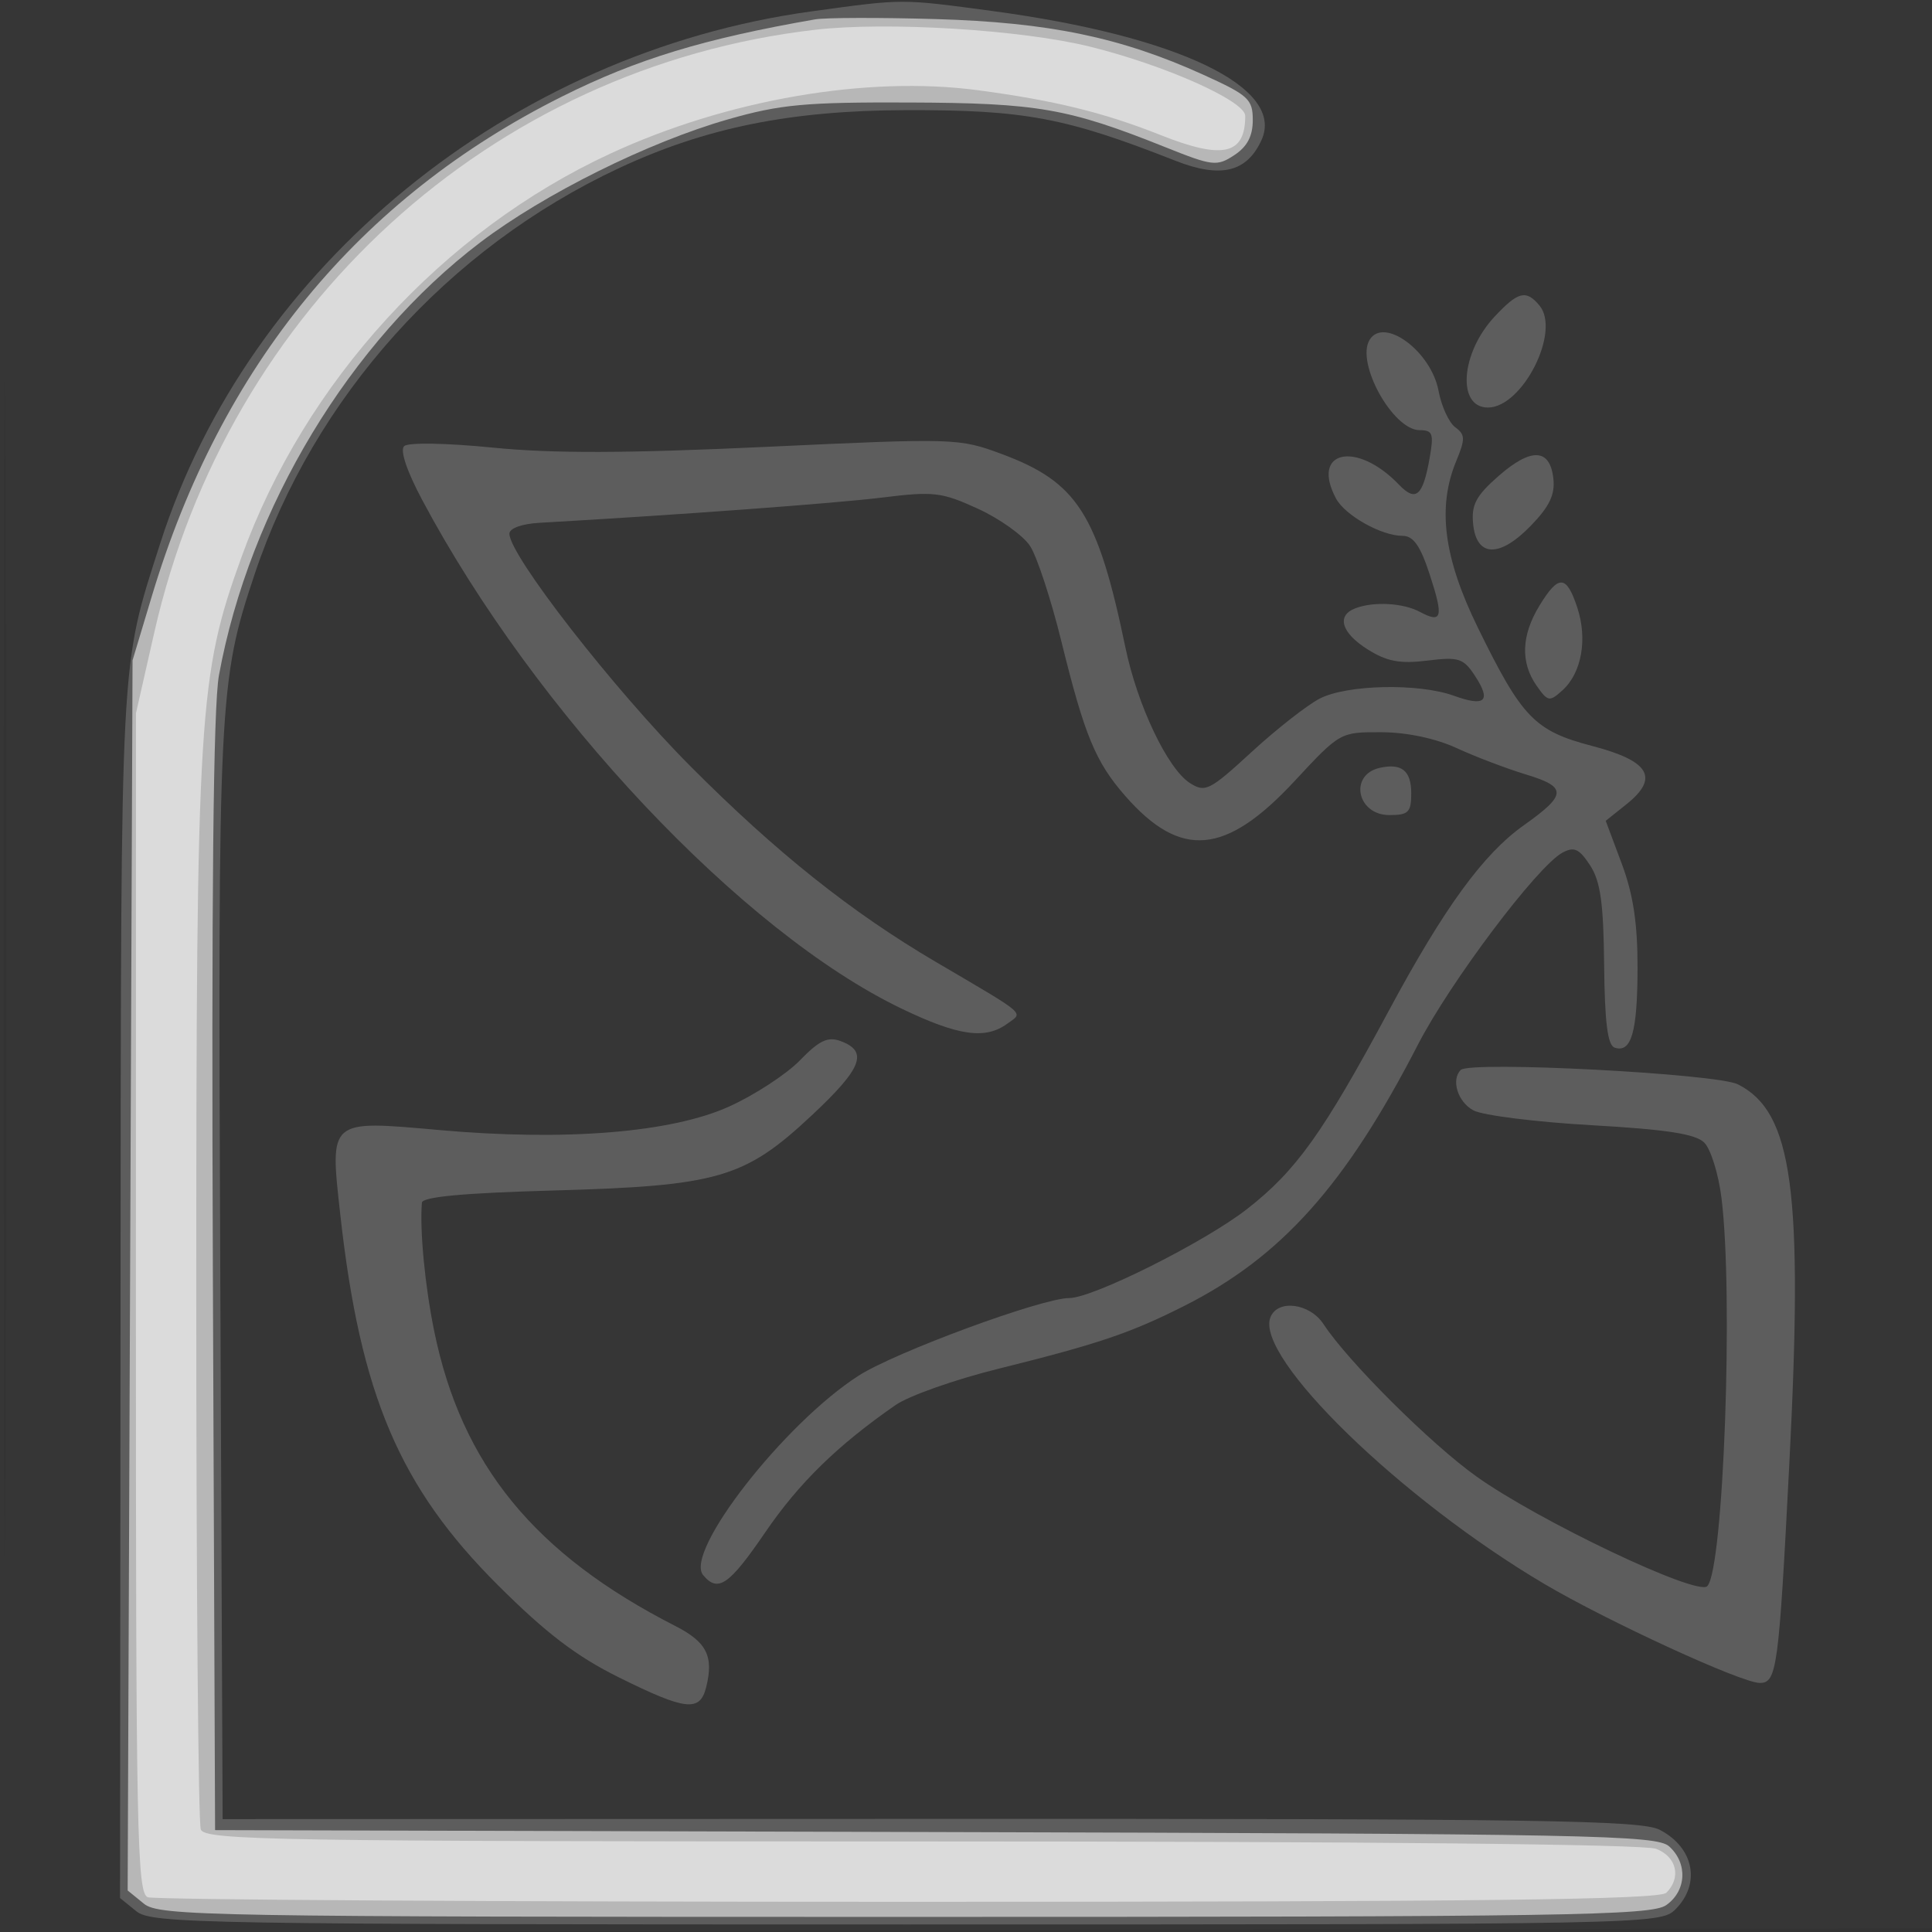 <svg xmlns="http://www.w3.org/2000/svg" width="256" height="256"><rect width="100%" height="100%" fill="#333333" stroke="none"/><path fill="#FFF" fill-opacity=".016" fill-rule="evenodd" d="M0 128.004v128.004l128.25-.254 128.25-.254.254-127.75L257.008 0H0zm.485.496c0 70.4.119 99.053.265 63.672s.146-92.98 0-128S.485 58.1.485 128.5"/><path fill="#FFF" fill-opacity=".199" fill-rule="evenodd" d="M107.5 1.512C67.603 6.993 32.971 35.289 21.23 72c-5.351 16.729-5.187 13.638-5.258 99.5l-.066 80 2.158 1.75c2.023 1.641 8.403 1.75 102.047 1.75 98.556 0 99.916-.027 101.889-2 3.406-3.406 2.457-8.195-2.091-10.547-2.45-1.267-15.947-1.469-96.629-1.443l-93.78.031-.31-71.771c-.331-76.491-.209-78.97 4.57-93.239C41.588 52.66 59.333 32.89 82 22.288c11.487-5.373 22.722-7.648 38-7.693 15.741-.046 21.201.977 35.723 6.694 6.02 2.371 9.486 1.542 11.434-2.733 3.17-6.958-11.06-13.789-35.593-17.086-12.278-1.65-11.739-1.651-24.064.042m90.533 40.452C193.549 46.765 193.021 54 197.155 54c4.581 0 9.682-10.082 6.836-13.511-1.771-2.134-2.832-1.871-5.958 1.475m-16.548 3.06C179.611 48.056 184.565 57 188.118 57c1.731 0 1.891.459 1.306 3.75-.889 5.003-1.822 5.801-4.057 3.469-5.626-5.87-11.741-4.523-8.337 1.836 1.199 2.241 6.014 4.945 8.805 4.945 1.443 0 2.36 1.3 3.606 5.11 1.867 5.707 1.65 6.544-1.29 4.971-2.232-1.195-6.129-1.41-8.569-.474-2.536.973-1.837 3.263 1.668 5.459 2.537 1.589 4.265 1.911 7.873 1.467 4.183-.514 4.786-.32 6.33 2.036 2.183 3.332 1.342 4.12-2.799 2.623-4.673-1.69-14.18-1.488-17.787.377-1.669.863-5.729 4.046-9.023 7.074-5.566 5.117-6.141 5.408-8.166 4.12-2.955-1.879-6.953-10.271-8.549-17.946-3.686-17.724-6.374-21.933-16.383-25.653-5.658-2.103-6.18-2.119-31.158-.955-18.564.865-28.324.894-36.246.106-6.212-.617-11.245-.703-11.786-.202-.581.538.34 3.289 2.387 7.131 15.034 28.229 42.389 57.254 63.529 67.407 7.531 3.618 11.089 4.122 14.01 1.986 2.124-1.553 2.829-.945-9.482-8.18-11.222-6.594-21.122-14.488-32.5-25.912-10.177-10.219-24-27.971-24-30.822 0-.722 1.637-1.316 4-1.45 18.256-1.037 39.277-2.587 45.417-3.347 6.8-.843 7.855-.719 12.666 1.483 2.886 1.322 5.995 3.543 6.908 4.937s2.777 7.067 4.141 12.607c3.087 12.532 4.533 16.027 8.511 20.557 7.318 8.335 13.28 7.799 22.394-2.012 6.018-6.479 6.053-6.498 11.5-6.476 3.376.014 7.182.815 9.963 2.097 2.475 1.142 6.619 2.719 9.208 3.505 5.469 1.659 5.427 2.671-.276 6.717-5.391 3.824-10.546 10.9-17.89 24.555-8.757 16.283-12.279 21.212-18.791 26.303-5.6 4.378-20.425 11.801-23.57 11.801-3.604 0-23.012 7.151-27.896 10.278-9.843 6.302-23.154 23.367-20.615 26.427 1.966 2.369 3.437 1.353 8.253-5.696 4.453-6.516 9.59-11.53 17.26-16.844 1.751-1.213 7.826-3.36 13.5-4.77 13.392-3.328 17.587-4.746 24.744-8.358 12.867-6.496 21.371-16 30.938-34.579 4.29-8.33 15.861-23.706 19.175-25.479 1.544-.827 2.215-.519 3.653 1.675 1.378 2.103 1.784 4.976 1.866 13.211.076 7.6.462 10.642 1.389 10.951 2.217.739 3.021-2.048 3.037-10.528.011-5.945-.57-9.775-2.102-13.87l-2.116-5.657 2.729-2.176c4.403-3.511 3.107-5.745-4.484-7.73-7.667-2.005-9.329-3.723-15.199-15.717-4.52-9.236-5.386-15.927-2.851-22.047 1.214-2.931 1.198-3.501-.129-4.475-.836-.614-1.833-2.784-2.214-4.823-.979-5.234-7.223-9.861-9.134-6.769m17.06 18.071c-2.954 2.593-3.592 3.795-3.347 6.304.433 4.447 3.489 4.551 7.646.262 2.487-2.566 3.231-4.131 2.984-6.281-.458-3.993-2.949-4.091-7.283-.285m5.444 17.155c-2.4 3.937-2.532 7.53-.388 10.591 1.505 2.148 1.712 2.185 3.443.619 2.537-2.295 3.337-6.776 1.957-10.957-1.435-4.348-2.483-4.401-5.012-.253m-21.154 21.491c-4.113.921-3.029 6.259 1.272 6.259 2.524 0 2.893-.369 2.893-2.893 0-2.984-1.272-4.012-4.165-3.366m-76.827 38.75c-1.778 1.836-5.996 4.59-9.371 6.121-7.653 3.471-21.731 4.614-38.463 3.121-14.684-1.309-14.49-1.477-13.071 11.279 2.648 23.806 7.85 36.03 20.858 49.007 6.389 6.375 10.434 9.459 16.066 12.25 8.842 4.383 10.718 4.596 11.543 1.31 1.031-4.111.085-6-4.07-8.12-18.645-9.514-28.334-21.355-31.956-39.053-1.23-6.009-1.937-13.369-1.637-17.043.064-.781 5.489-1.286 17.343-1.616 21.922-.61 25.402-1.619 34.3-9.943 6.698-6.265 7.558-8.485 3.821-9.864-1.673-.618-2.819-.073-5.363 2.551m87.554 1.281c-1.315 1.314-.395 4.247 1.681 5.358 1.233.66 8.272 1.543 15.641 1.962 10.008.57 13.792 1.156 14.953 2.316.854.855 1.878 4.15 2.274 7.323 1.606 12.862.271 49.287-1.886 51.444-1.336 1.336-22.32-8.64-30.599-14.548-6.065-4.328-17.01-15.231-20.244-20.167-1.833-2.798-6.107-3.339-7.046-.893-2.031 5.291 17.265 24.059 36.305 35.311 8.374 4.949 26.124 13.11 28.53 13.117 2.282.007 2.526-1.801 3.926-28.995 1.866-36.246.461-46.639-6.803-50.318-2.813-1.426-35.516-3.126-36.732-1.91"/><path fill="#FFF" fill-opacity=".552" fill-rule="evenodd" d="M108 2.568C93.268 5.129 84.408 7.829 74.5 12.776 47.548 26.233 29.298 48.451 20.126 78.972L17.563 87.5l-.324 81.5-.324 81.5 2.153 1.75c2.019 1.64 8.339 1.75 100.82 1.75 87.683 0 98.914-.173 100.889-1.557 2.694-1.886 2.881-5.537.4-7.783-1.663-1.505-10.198-1.672-97.25-1.905L28.5 242.5l-.293-73.5c-.2-50.166.055-75.405.802-79.5 4.051-22.193 17.39-44.297 34.625-57.378 8.491-6.444 22.289-13.295 32.866-16.317 6.895-1.971 10.21-2.277 24-2.223 17 .067 21.046.772 33.88 5.907 6.31 2.524 6.853 2.588 9.164 1.074 1.716-1.125 2.456-2.524 2.456-4.649 0-2.777-.57-3.298-6.607-6.035C148.508 4.943 138.994 2.967 124 2.528c-7.425-.217-14.625-.199-16 .04"/><path fill="#FFF" fill-opacity=".5" fill-rule="evenodd" d="M108 3.945C65.079 8.92 30.22 40.711 20.447 83.794L18.018 94.5l-.009 78.143c-.008 70.339.149 78.204 1.573 78.75.87.334 46.23.607 100.8.607 75.836 0 99.501-.283 100.418-1.2 2.015-2.015 1.366-4.787-1.365-5.825-1.601-.609-38.199-.975-97.393-.975-85.548 0-94.887-.155-95.435-1.582-.334-.87-.604-32.932-.601-71.25.006-76.862.3-81.617 6.006-97.388 8.389-23.184 26.636-43.136 48.86-53.427 15.46-7.159 34.001-10.356 48.706-8.399 10.134 1.348 16.721 2.966 24.209 5.943C162.039 21.179 165 20.508 165 15.355c0-1.974-10.654-6.724-20.578-9.175-9.087-2.245-26.905-3.338-36.422-2.235"/></svg>